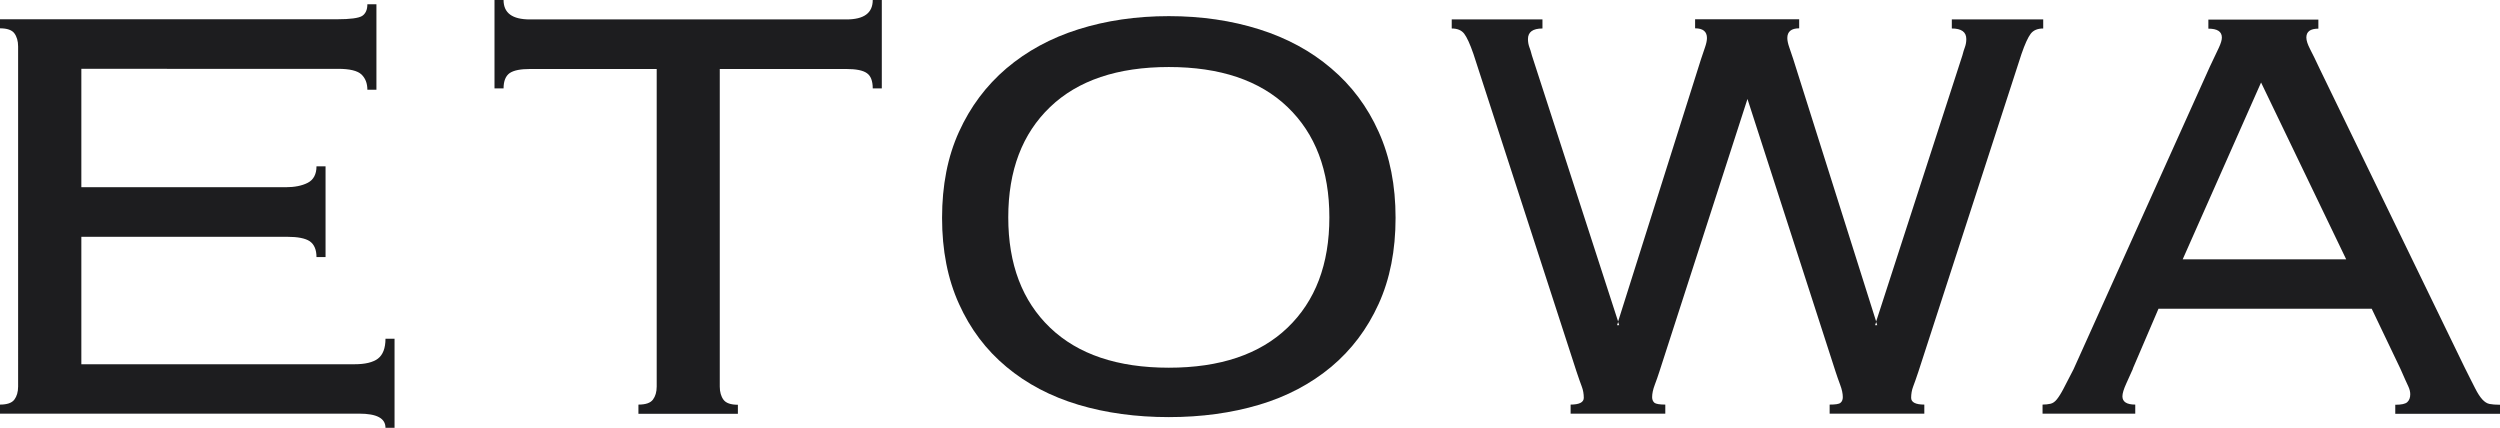 <?xml version="1.0" encoding="UTF-8"?>
<svg id="_レイヤー_2" data-name="レイヤー 2" xmlns="http://www.w3.org/2000/svg" viewBox="0 0 151.82 25.98">
  <defs>
    <style>
      .cls-1 {
        fill: #1d1d1f;
      }
    </style>
  </defs>
  <g id="design">
    <g>
      <g>
        <g>
          <path class="cls-1" d="m1.1,2.82c0-.33-.08-.6-.23-.8-.15-.2-.44-.3-.87-.3v-.55h20.48c.79,0,1.3-.07,1.51-.2.21-.14.32-.37.32-.71h.55v5.19h-.55c0-.39-.12-.7-.36-.93-.25-.23-.72-.34-1.42-.34H4.94v7.19h12.4c.55,0,1-.09,1.35-.27.35-.18.53-.52.53-1h.55v5.51h-.55c0-.45-.14-.77-.41-.96-.27-.18-.73-.27-1.37-.27H4.94v7.74h16.59c.64,0,1.11-.11,1.42-.34.3-.23.46-.63.46-1.21h.55v5.41h-.55c0-.58-.53-.86-1.6-.86H0v-.55c.43,0,.72-.1.87-.3.15-.2.23-.46.23-.8V2.82Z"/>
          <path class="cls-1" d="m38.78,24.57c.43,0,.72-.1.87-.3.15-.2.23-.46.23-.8V4.19h-7.69c-.58,0-.99.08-1.24.25-.24.17-.37.48-.37.93h-.55V0h.55c0,.79.53,1.18,1.6,1.18h19.22c1.07,0,1.6-.39,1.6-1.18h.55v5.37h-.55c0-.45-.12-.77-.36-.93-.24-.17-.66-.25-1.24-.25h-7.69v19.29c0,.33.08.6.23.8.15.2.44.3.87.3v.55h-6.04v-.55Z"/>
          <path class="cls-1" d="m129.53,22.39c-.12.27-.26.58-.41.91-.15.33-.23.59-.23.77,0,.33.26.5.78.5v.55h-5.63v-.55c.18,0,.34-.02.48-.05.14-.03.27-.12.39-.27.12-.15.26-.37.41-.66.15-.29.35-.68.6-1.16l8.28-18.38c.24-.52.43-.9.55-1.16.12-.26.18-.46.18-.61,0-.36-.27-.54-.82-.54v-.55h6.68v.55c-.49,0-.73.18-.73.54,0,.18.08.42.23.71.15.29.35.69.59,1.21l8.79,18.11c.27.55.49.97.64,1.27.15.3.3.53.44.68.14.15.28.24.43.27.15.03.37.05.64.05v.55h-6.36v-.55c.37,0,.61-.05.73-.16.12-.11.18-.27.18-.48,0-.15-.04-.31-.12-.48-.08-.17-.24-.52-.48-1.07l-1.74-3.64h-12.95l-1.56,3.64Zm12.95-6.64l-5.17-10.74-4.76,10.74h9.93Z"/>
        </g>
        <g>
          <path class="cls-1" d="m118.53,1.18v.55c.58,0,.88.21.88.64,0,.18-.03.34-.08.48-.05.14-.11.31-.16.52l-5.24,16.17.07.21h-.13l.07-.21-5.04-15.95c-.08-.24-.16-.48-.24-.71-.08-.23-.12-.42-.12-.57,0-.39.24-.59.72-.59v-.55h-6.32v.55c.48,0,.72.2.72.59,0,.15-.04.34-.12.57-.08.23-.16.46-.24.71l-5.04,15.95.07.21h-.13l.07-.21-5.24-16.17c-.05-.21-.11-.39-.16-.52-.05-.14-.08-.3-.08-.48,0-.42.29-.64.88-.64v-.55h-5.51v.55c.35,0,.6.11.76.32.16.21.35.62.56,1.23l6.26,19.29c.13.39.24.7.32.91.08.21.12.44.12.68,0,.27-.27.41-.8.41v.55h5.75v-.55c-.35,0-.57-.04-.66-.11-.09-.08-.14-.19-.14-.34,0-.21.05-.46.16-.75.11-.29.2-.55.28-.8l5.35-16.56,5.35,16.56c.08.24.17.51.28.8.11.29.16.54.16.75,0,.15-.05.27-.14.34-.09.08-.31.11-.66.11v.55h5.75v-.55c-.53,0-.8-.14-.8-.41,0-.24.04-.47.12-.68.08-.21.19-.52.32-.91l6.26-19.29c.21-.61.4-1.02.56-1.23.16-.21.41-.32.76-.32v-.55h-5.51Z"/>
          <polygon class="cls-1" points="116.64 19.75 116.57 19.54 116.51 19.75 116.64 19.75"/>
        </g>
      </g>
      <path class="cls-1" d="m70.98.98c1.98,0,3.81.27,5.49.8,1.68.53,3.14,1.32,4.37,2.37,1.24,1.05,2.2,2.33,2.88,3.85.69,1.52,1.03,3.26,1.03,5.23s-.34,3.72-1.03,5.23c-.69,1.52-1.65,2.79-2.88,3.82-1.24,1.03-2.69,1.8-4.37,2.3-1.68.5-3.51.75-5.49.75s-3.82-.25-5.49-.75-3.14-1.27-4.37-2.3c-1.24-1.03-2.2-2.31-2.88-3.82-.69-1.52-1.03-3.26-1.03-5.23s.34-3.72,1.03-5.23c.69-1.52,1.65-2.8,2.88-3.85,1.24-1.05,2.69-1.84,4.37-2.37,1.68-.53,3.51-.8,5.49-.8m0,3.09c-3.11,0-5.52.81-7.21,2.43-1.69,1.62-2.54,3.85-2.54,6.7s.85,5.08,2.54,6.7c1.69,1.62,4.1,2.43,7.21,2.43s5.52-.81,7.21-2.43c1.69-1.62,2.54-3.85,2.54-6.7s-.85-5.08-2.54-6.7c-1.69-1.62-4.1-2.43-7.21-2.43"/>
    </g>
  </g>
</svg>